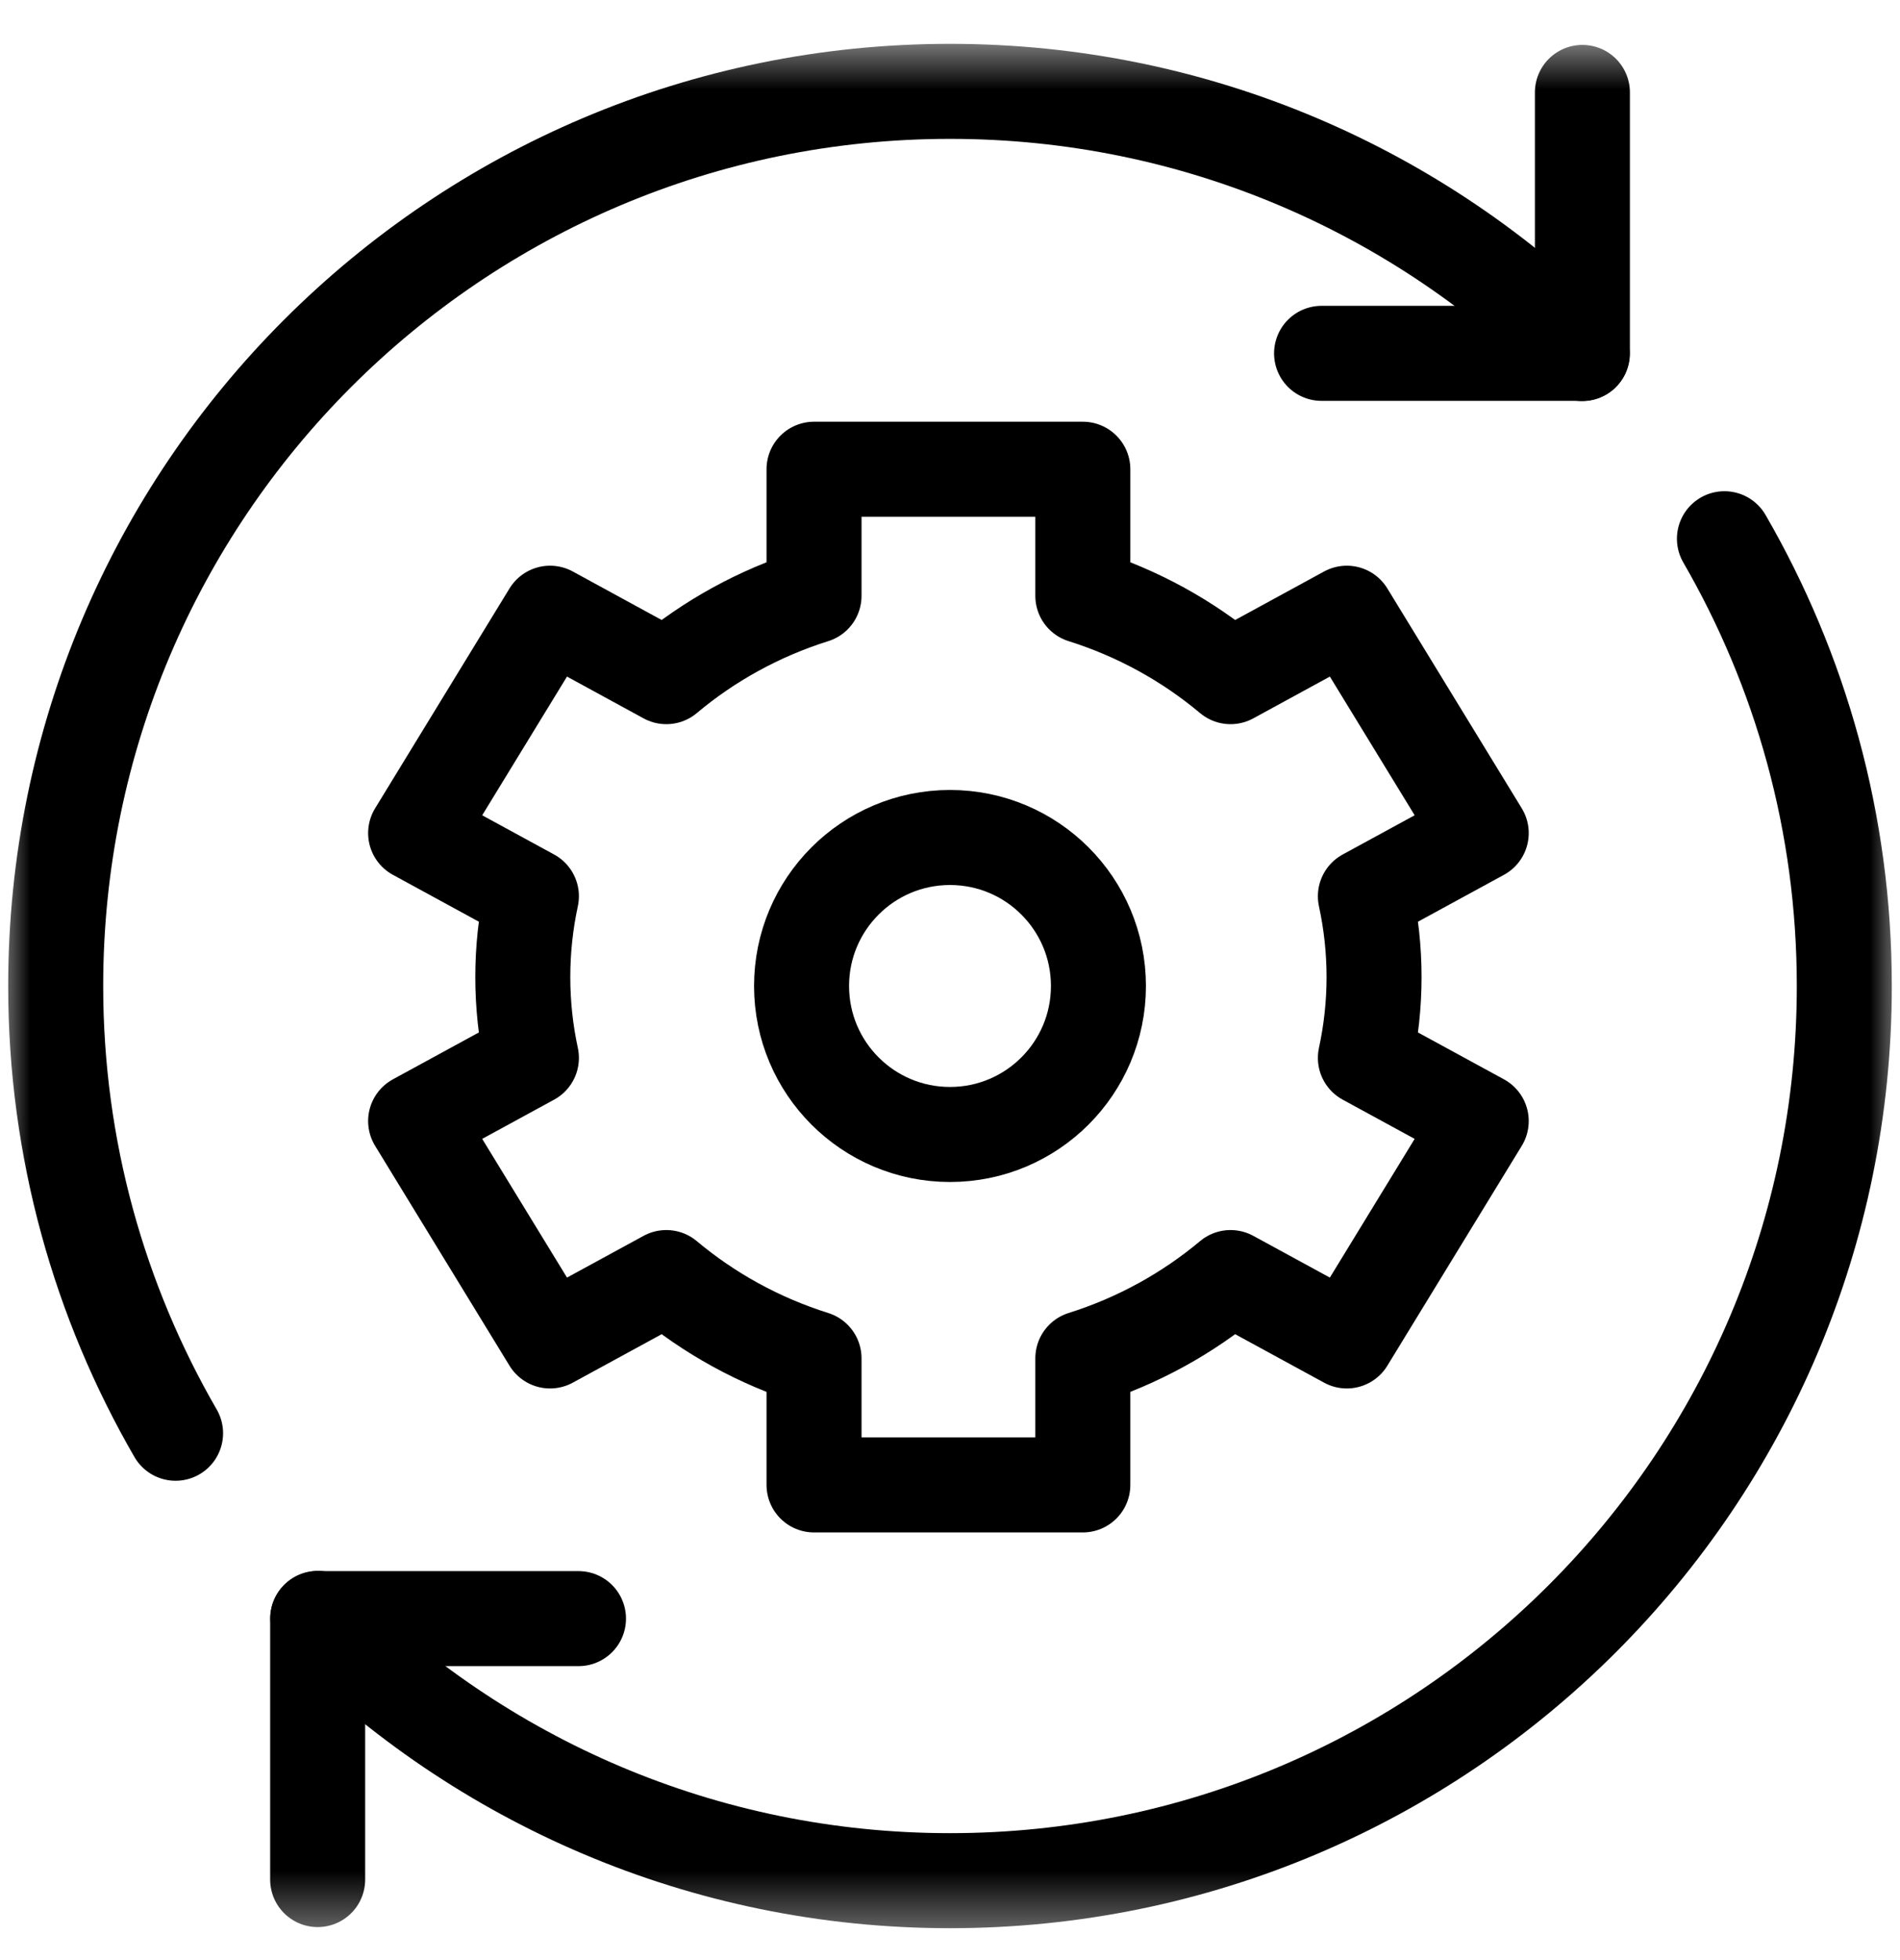 <?xml version="1.0" encoding="utf-8"?>
<svg xmlns="http://www.w3.org/2000/svg" fill="none" height="33" viewBox="0 0 32 33" width="32">
<g clip-path="url(#clip0_19940_7172)">
<mask height="33" id="mask0_19940_7172" maskUnits="userSpaceOnUse" style="mask-type:luminance" width="32" x="0" y="0">
<path d="M0 0.6H32V32.6H0V0.6Z" fill="white"/>
</mask>
<g mask="url(#mask0_19940_7172)">
<path d="M26.651 1.556V5.949H22.258" stroke="black" stroke-linecap="round" stroke-linejoin="round" stroke-miterlimit="10" stroke-width="1.6"/>
<path d="M5.35 31.644V27.251H9.743" stroke="black" stroke-linecap="round" stroke-linejoin="round" stroke-miterlimit="10" stroke-width="1.6"/>
<path d="M2.957 24.13C1.675 21.915 0.938 19.344 0.938 16.6C0.938 8.281 7.681 1.538 16 1.538C20.16 1.538 23.922 3.226 26.647 5.953" stroke="black" stroke-linecap="round" stroke-linejoin="round" stroke-miterlimit="10" stroke-width="1.6"/>
<path d="M29.043 9.07C30.325 11.286 31.062 13.856 31.062 16.6C31.062 24.919 24.318 31.663 15.999 31.663C11.84 31.663 8.077 29.974 5.353 27.247" stroke="black" stroke-linecap="round" stroke-linejoin="round" stroke-miterlimit="10" stroke-width="1.6"/>
<path d="M23.142 16.45C23.142 15.984 23.091 15.529 22.996 15.089L24.947 14.026L22.683 10.324L20.725 11.392C20.008 10.791 19.166 10.323 18.237 10.031V7.9H13.71V10.031C12.78 10.323 11.938 10.791 11.222 11.392L9.264 10.324L7 14.026L8.95 15.089C8.855 15.529 8.805 15.984 8.805 16.45C8.805 16.916 8.855 17.371 8.95 17.811L7 18.874L9.264 22.576L11.222 21.509C11.938 22.109 12.78 22.577 13.71 22.869V25H18.237V22.869C19.166 22.577 20.008 22.109 20.725 21.509L22.683 22.576L24.947 18.874L22.996 17.811C23.091 17.371 23.142 16.916 23.142 16.45Z" stroke="black" stroke-linecap="round" stroke-linejoin="round" stroke-miterlimit="10" stroke-width="1.6"/>
<path d="M18.5 16.6C18.5 17.981 17.381 19.1 16 19.1C14.619 19.1 13.5 17.981 13.5 16.6C13.5 15.219 14.619 14.1 16 14.1C17.381 14.1 18.5 15.219 18.5 16.6Z" stroke="black" stroke-linecap="round" stroke-linejoin="round" stroke-miterlimit="10" stroke-width="1.6"/>
</g>
</g>
<defs>
<clipPath id="clip0_19940_7172">
<rect fill="white" height="32" transform="translate(0 0.6)" width="32"/>
</clipPath>
</defs>
</svg>